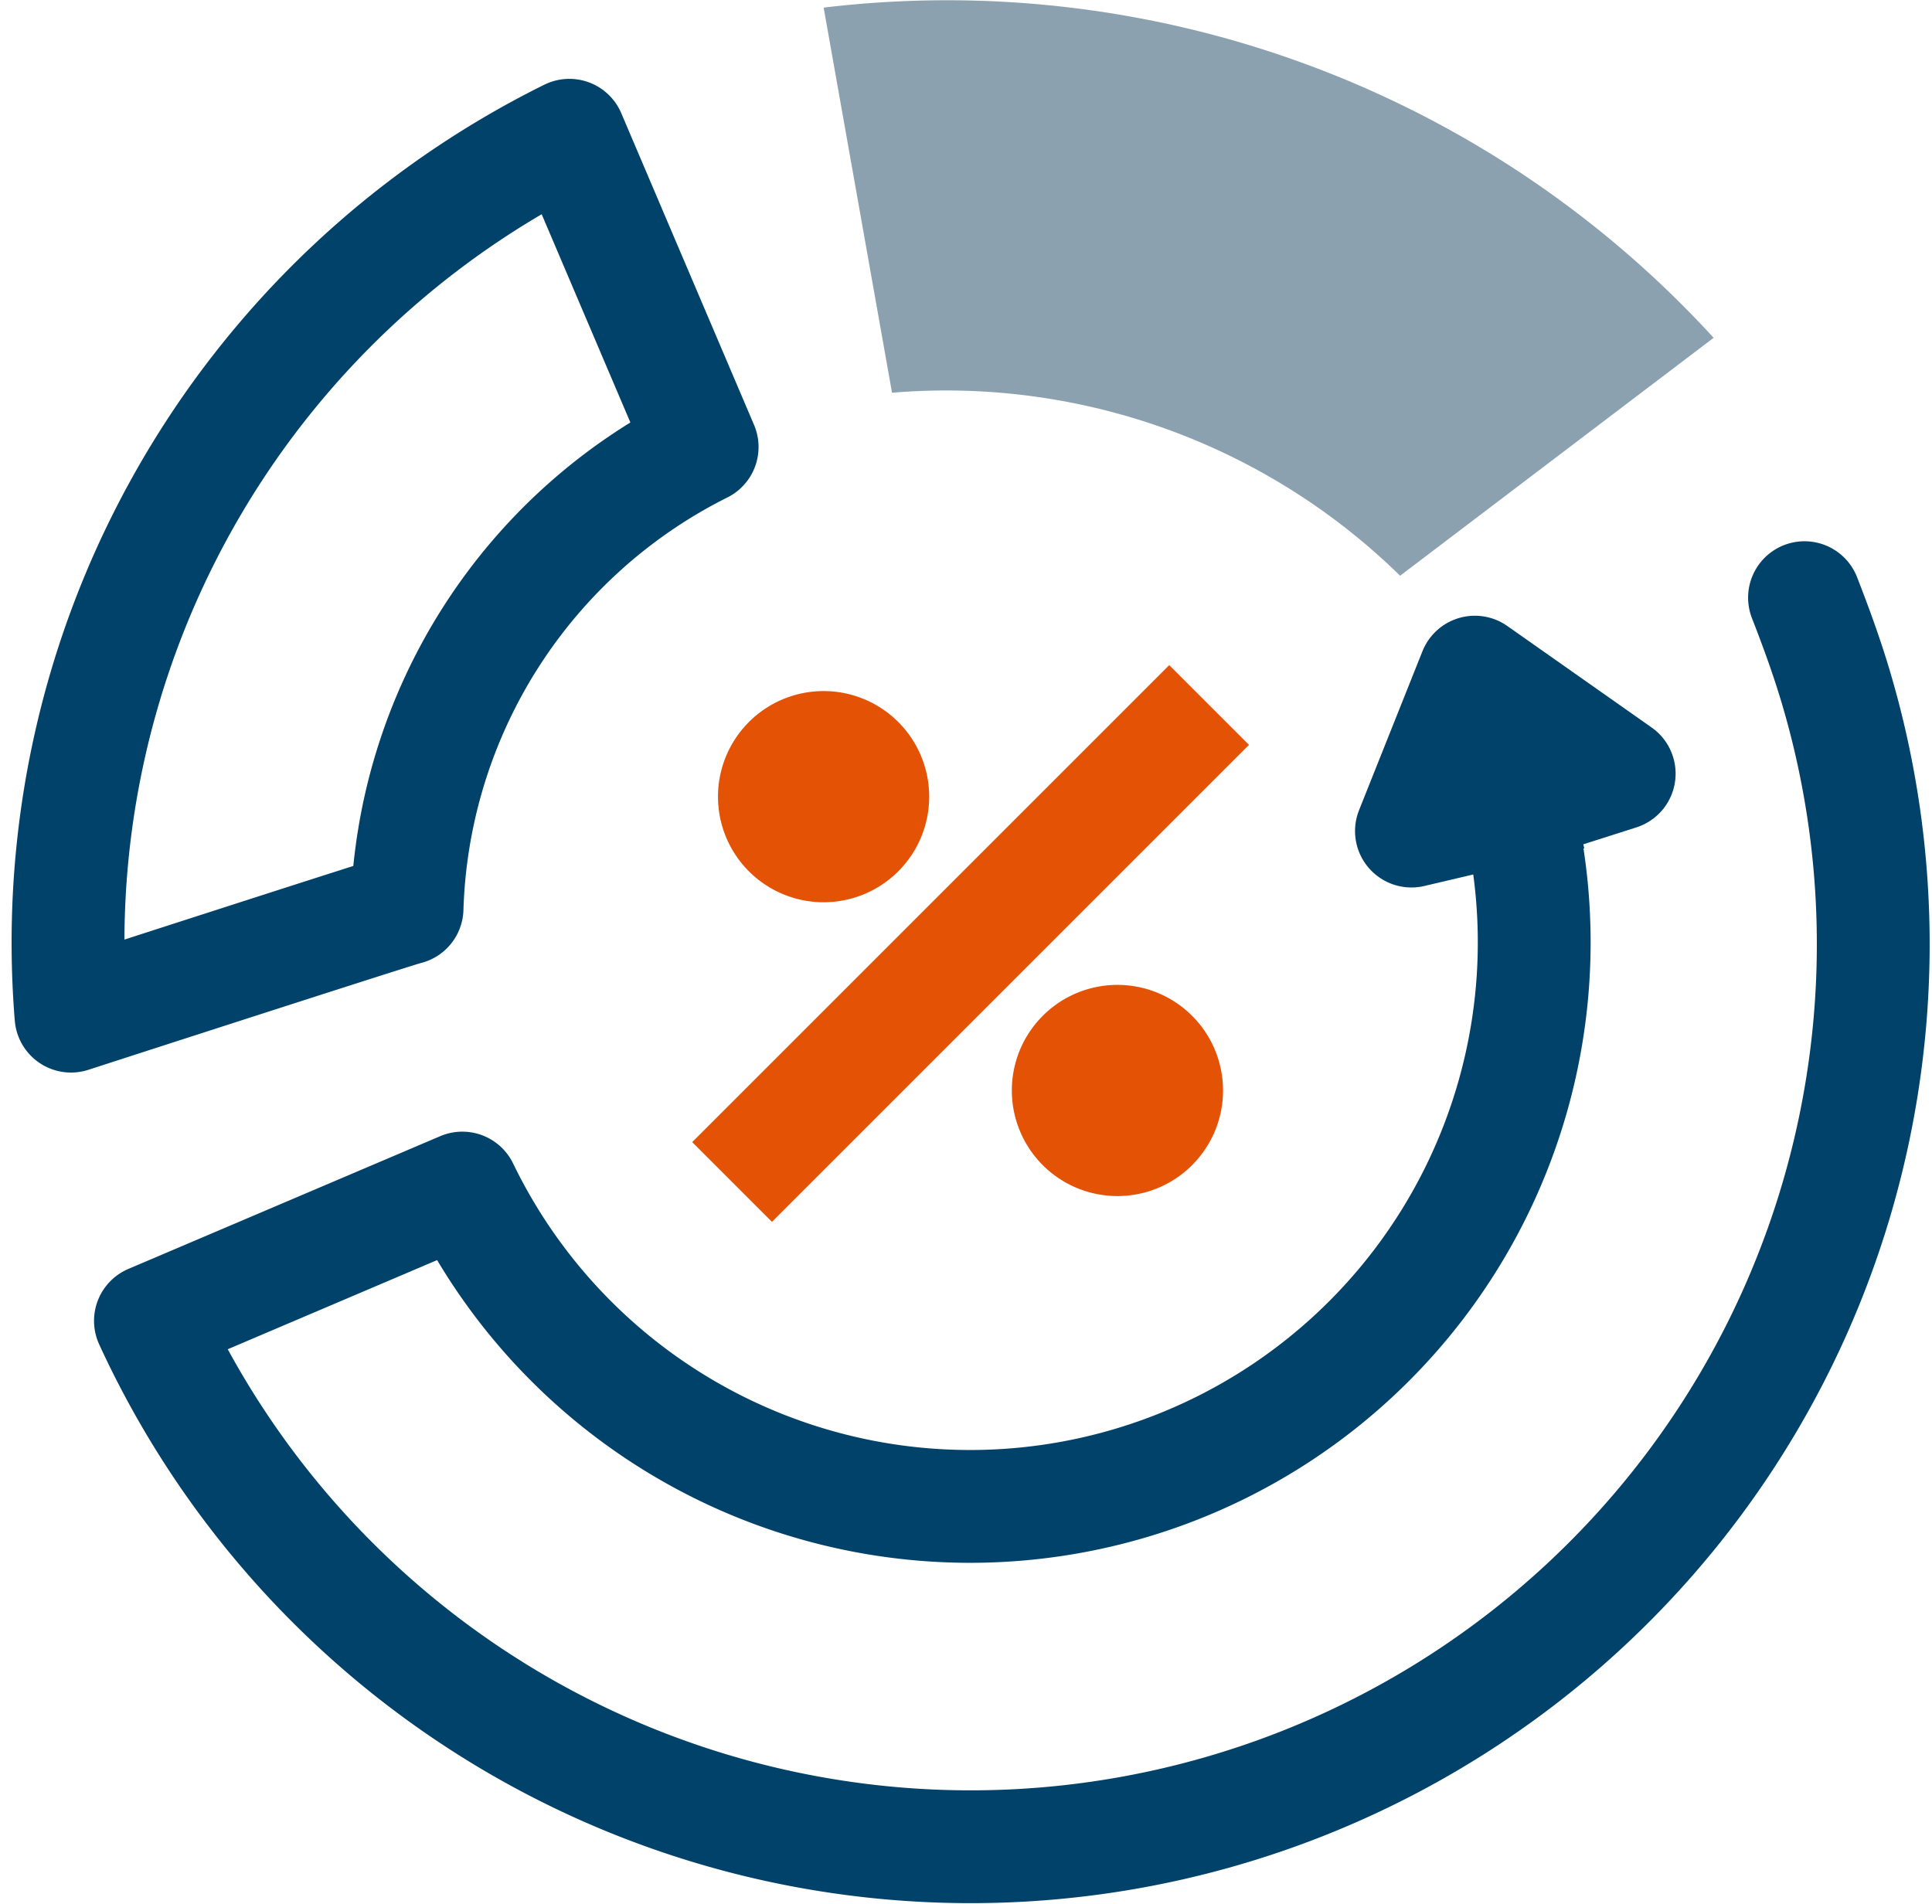 <?xml version="1.0" encoding="UTF-8"?>
<svg xmlns="http://www.w3.org/2000/svg" width="34.249" height="33.76" viewBox="0 0 34.249 33.76">
  <g id="Icon-Accounting_Finance" data-name="Icon-Accounting&amp;Finance" transform="translate(1.204)">
    <path id="Path_58970" data-name="Path 58970" d="M26.178,14.071l-1.861.438,1.124-2.818L28,13.491l-1.818.58" transform="translate(-0.5 0.225)" fill="none" stroke="#01426a" stroke-linecap="square" stroke-linejoin="round" stroke-width="2"></path>
    <g id="Group_92557" data-name="Group 92557" transform="translate(-0.5 0.225)">
      <g id="Group_92800" data-name="Group 92800">
        <path id="Path_58971" data-name="Path 58971" d="M.555,17.79s5.924-1.918,5.957-1.911A9.465,9.465,0,0,1,11.743,7.7L9.389,2.173A15.969,15.969,0,0,0,.555,17.79" fill="none" stroke="#01426a" stroke-linecap="round" stroke-linejoin="round" stroke-width="2"></path>
        <path id="Path_58972" data-name="Path 58972" d="M31.285,10.371c.2.513.39,1.032.55,1.568A16,16,0,0,1,1.963,23.192l5.529-2.354A10,10,0,0,0,26.084,13.65a8.115,8.115,0,0,0-.284-.813" fill="none" stroke="#01426a" stroke-linecap="round" stroke-linejoin="round" stroke-width="2"></path>
        <path id="Path_58973" data-name="Path 58973" d="M24.842,10.706a11.5,11.5,0,0,0-9.007-3.244L14.623.634A18.42,18.42,0,0,1,30.4,6.488Z" transform="translate(-0.726 -0.724)" fill="#8ba1b0"></path>
        <line id="Line_1832" data-name="Line 1832" y1="7.042" x2="7.042" transform="translate(12.981 12.981)" fill="none" stroke="#e35205" stroke-linecap="square" stroke-linejoin="round" stroke-width="2"></line>
        <path id="Path_58974" data-name="Path 58974" d="M20.477,19.107A1.372,1.372,0,1,1,19.1,17.736,1.372,1.372,0,0,1,20.477,19.107Z" fill="#e35205" stroke="#e35205" stroke-linecap="square" stroke-linejoin="round" stroke-width="1"></path>
        <path id="Path_58975" data-name="Path 58975" d="M15.268,13.9A1.372,1.372,0,1,1,13.9,12.527,1.372,1.372,0,0,1,15.268,13.9Z" fill="#e35205" stroke="#e35205" stroke-linecap="square" stroke-linejoin="round" stroke-width="1"></path>
      </g>
    </g>
  </g>
</svg>
